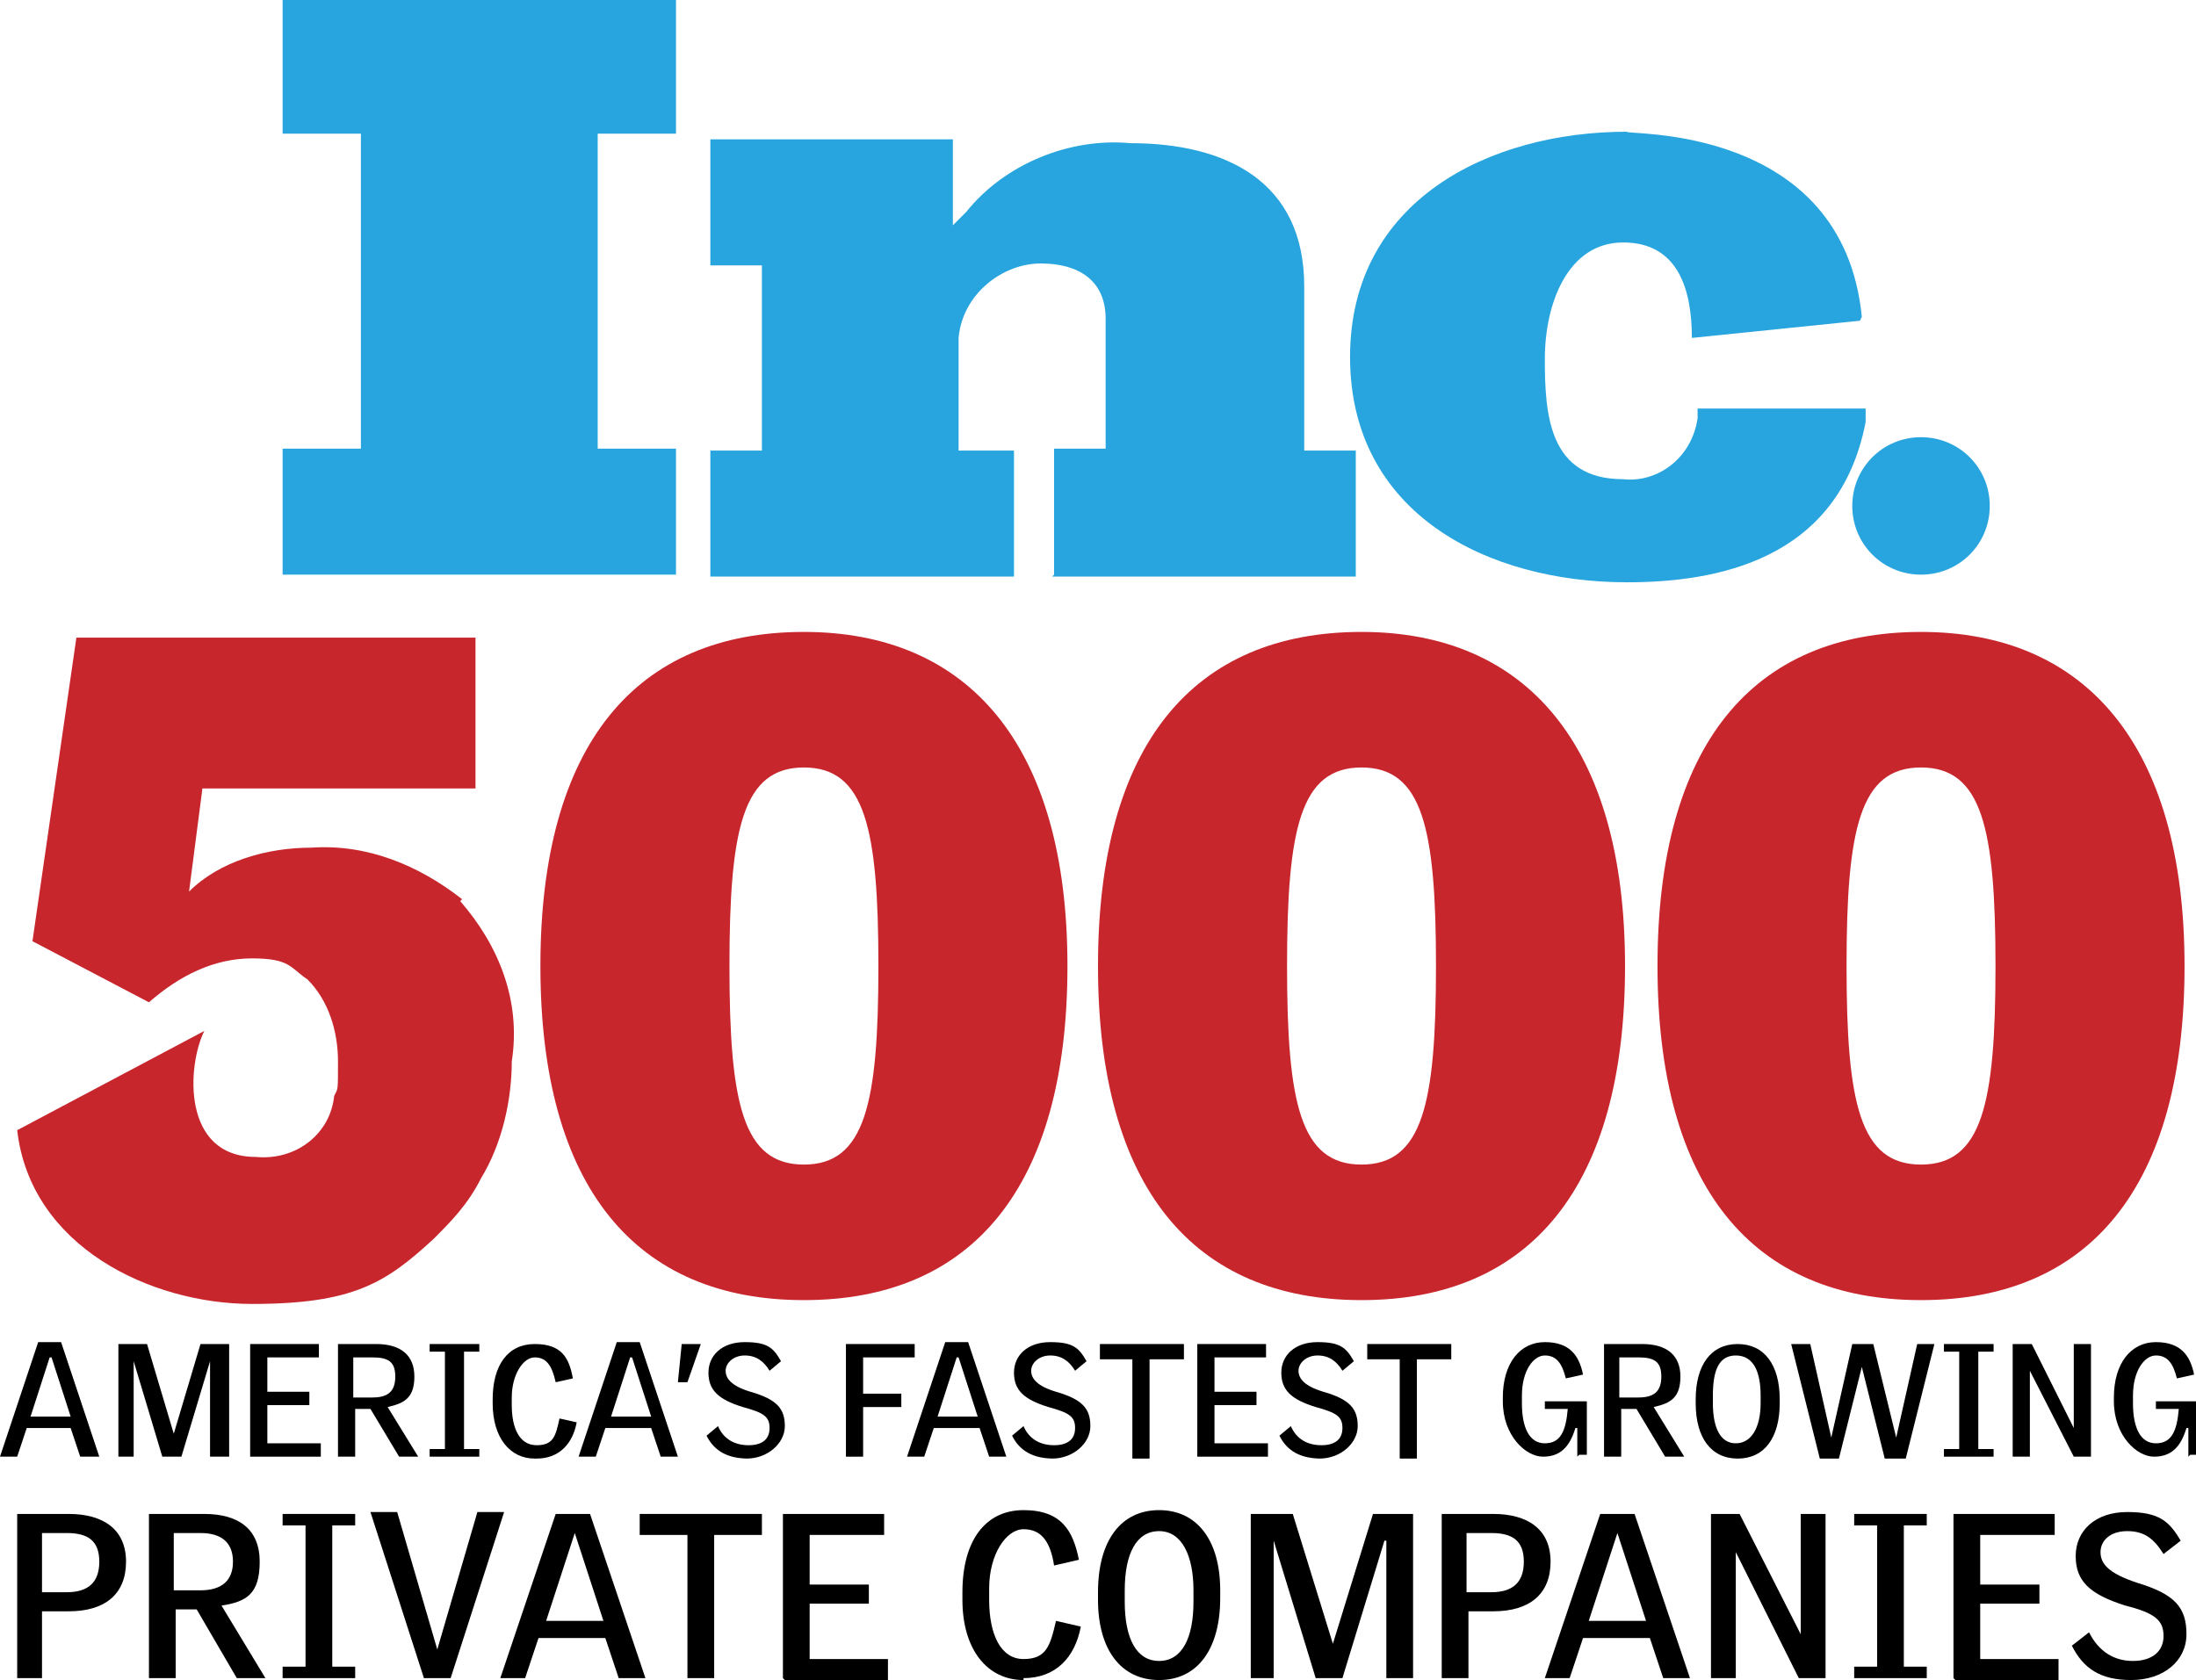 <?xml version="1.0" encoding="UTF-8"?> <svg xmlns="http://www.w3.org/2000/svg" xmlns:xlink="http://www.w3.org/1999/xlink" id="Layer_1" data-name="Layer 1" version="1.1" viewBox="0 0 115 88"><defs><style> .cls-1 { clip-path: url(#clippath); } .cls-2 { fill: none; } .cls-2, .cls-3, .cls-4, .cls-5 { stroke-width: 0px; } .cls-3 { fill: #000; } .cls-4 { fill: #28a5de; } .cls-5 { fill: #c8262d; } </style><clipPath id="clippath"><rect class="cls-2" width="115" height="88"></rect></clipPath></defs><g class="cls-1"><g><path class="cls-4" d="M14.8,30.1v-6.6h4.1V7h-4.1V0h20.6v7h-4.1v16.5h4.1v6.6H14.8Z"></path><path class="cls-4" d="M55.2,30.1v-6.6h2.7v-6.8c0-2-1.4-2.9-3.4-2.9s-4.1,1.6-4.3,3.9v5.9h2.9v6.6h-15.9v-6.6h2.7v-9.7h-2.7v-6.6h12.7v4.5c.2-.2.5-.5.7-.7,2-2.5,5.4-3.9,8.6-3.6,5,0,9.1,2,9.1,7.5v8.6h2.7v6.6h-15.9,0Z"></path><path class="cls-4" d="M97.4,16.8l-8.8.9c0-2.5-.7-5-3.6-5s-4.1,3.2-4.1,6.1.2,6.3,4.1,6.3c1.8.2,3.6-1.1,3.9-3.2v-.5h8.8v.7c-1.4,7.3-7.9,8.4-12.5,8.4-7.3,0-14.5-3.6-14.5-11.8s7.3-11.8,14.5-11.8c-.2.2,11.3-.5,12.3,9.7h0Z"></path><path class="cls-4" d="M104.2,26.5c0,2-1.6,3.6-3.6,3.6s-3.6-1.6-3.6-3.6,1.6-3.6,3.6-3.6,3.6,1.6,3.6,3.6Z"></path><path class="cls-5" d="M42.1,33.1c-8.8,0-13.8,5.9-13.8,17.5s5,17.5,13.8,17.5,13.8-5.9,13.8-17.5-5.2-17.5-13.8-17.5ZM42.1,61c-3.2,0-3.9-3.2-3.9-10.4s.7-10.4,3.9-10.4,3.9,3.2,3.9,10.4-.7,10.4-3.9,10.4Z"></path><path class="cls-5" d="M71.3,33.1c-8.8,0-13.8,5.9-13.8,17.5s5,17.5,13.8,17.5,13.8-5.9,13.8-17.5-5.2-17.5-13.8-17.5ZM71.3,61c-3.2,0-3.9-3.2-3.9-10.4s.7-10.4,3.9-10.4,3.9,3.2,3.9,10.4-.7,10.4-3.9,10.4Z"></path><path class="cls-5" d="M100.6,33.1c-8.8,0-13.8,5.9-13.8,17.5s5,17.5,13.8,17.5,13.8-5.9,13.8-17.5-5.2-17.5-13.8-17.5ZM100.6,61c-3.2,0-3.9-3.2-3.9-10.4s.7-10.4,3.9-10.4,3.9,3.2,3.9,10.4-.7,10.4-3.9,10.4Z"></path><path class="cls-5" d="M24.2,47.1c-2.3-1.8-5-2.9-7.9-2.7-2.3,0-4.8.7-6.4,2.3l.7-5.4h14.3v-7.9H4l-2.3,15.9,6.1,3.2c1.6-1.4,3.4-2.3,5.4-2.3s2,.5,2.9,1.1c1.1,1.1,1.6,2.7,1.6,4.3s0,1.4-.2,1.8c-.2,2-2,3.4-4.1,3.2-3.9,0-3.6-4.8-2.7-6.6l-9.8,5.2c.7,6.1,7,9.1,12.3,9.1s7-1.1,9.5-3.4c.9-.9,1.8-1.8,2.5-3.2,1.1-1.8,1.6-4.1,1.6-6.1.5-3.2-.7-6.1-2.7-8.4h0Z"></path><path class="cls-3" d="M4.2,76.3l-.5-1.5H1.4l-.5,1.5h-.9l2-6h1.2l2,6h-1ZM2.6,71.1h0l-1,3.1h2.1l-1-3.1Z"></path><path class="cls-3" d="M11,76.3v-5h0l-1.5,5h-1l-1.5-5h0v5h-.8v-5.9h1.5l1.4,4.7h0l1.4-4.7h1.5v5.9h-.9Z"></path><path class="cls-3" d="M13.1,76.3v-5.9h3.6v.7h-2.7v1.8h2.2v.7h-2.2v2h2.8v.7h-3.7,0Z"></path><path class="cls-3" d="M20.9,76.3l-1.5-2.5h-.8v2.5h-.9v-5.9h2c1.3,0,2,.6,2,1.7s-.5,1.4-1.4,1.6l1.6,2.6h-1ZM19.5,71.1h-1v2.1h1c.8,0,1.2-.3,1.2-1.1s-.4-1-1.2-1h0Z"></path><path class="cls-3" d="M22.5,76.3v-.4h.8v-5.1h-.8v-.4h2.6v.4h-.8v5.1h.8v.4h-2.6Z"></path><path class="cls-3" d="M28,76.4c-1.3,0-2.2-1.1-2.2-2.9v-.2c0-1.8.8-2.9,2.2-2.9s1.8.7,2,1.8l-.9.2c-.2-.9-.5-1.3-1.1-1.3s-1.2.9-1.2,2.1v.4c0,1.2.4,2.1,1.3,2.1s1-.5,1.2-1.4l.9.2c-.2,1.1-.9,1.9-2.1,1.9Z"></path><path class="cls-3" d="M34.6,76.3l-.5-1.5h-2.4l-.5,1.5h-.9l2-6h1.2l2,6h-1,0ZM33,71.1h0l-1,3.1h2.1l-1-3.1Z"></path><path class="cls-3" d="M36,72.4h-.5l.2-2h1l-.7,2Z"></path><path class="cls-3" d="M39.2,76.4c-1.1,0-1.8-.4-2.2-1.2l.6-.5c.3.7.9,1,1.6,1s1.1-.3,1.1-.9-.3-.8-1.4-1.1c-1.3-.4-1.8-.9-1.8-1.8s.7-1.6,1.9-1.6,1.5.3,1.9,1l-.6.5c-.3-.5-.7-.8-1.3-.8s-1,.4-1,.8.3.8,1.3,1.1c1.4.4,1.8.9,1.8,1.8s-.9,1.7-2,1.7h0Z"></path><path class="cls-3" d="M45.2,71.1v1.9h2v.7h-2v2.6h-.9v-5.9h3.6v.7h-2.7Z"></path><path class="cls-3" d="M51.8,76.3l-.5-1.5h-2.4l-.5,1.5h-.9l2-6h1.2l2,6h-1,0ZM50.1,71.1h0l-1,3.1h2.1l-1-3.1Z"></path><path class="cls-3" d="M55.2,76.4c-1.1,0-1.8-.4-2.2-1.2l.6-.5c.3.7.9,1,1.6,1s1.1-.3,1.1-.9-.3-.8-1.4-1.1c-1.3-.4-1.8-.9-1.8-1.8s.7-1.6,1.9-1.6,1.5.3,1.9,1l-.6.5c-.3-.5-.7-.8-1.3-.8s-1,.4-1,.8.3.8,1.3,1.1c1.4.4,1.8.9,1.8,1.8s-.9,1.7-2,1.7h0Z"></path><path class="cls-3" d="M60.2,71.2v5.2h-.9v-5.2h-1.7v-.8h4.4v.8h-1.8Z"></path><path class="cls-3" d="M62.7,76.3v-5.9h3.6v.7h-2.7v1.8h2.2v.7h-2.2v2h2.8v.7h-3.7,0Z"></path><path class="cls-3" d="M69.2,76.4c-1.1,0-1.8-.4-2.2-1.2l.6-.5c.3.7.9,1,1.6,1s1.1-.3,1.1-.9-.3-.8-1.4-1.1c-1.3-.4-1.8-.9-1.8-1.8s.7-1.6,1.9-1.6,1.5.3,1.9,1l-.6.5c-.3-.5-.7-.8-1.3-.8s-1,.4-1,.8.3.8,1.3,1.1c1.4.4,1.8.9,1.8,1.8s-.9,1.7-2,1.7h0Z"></path><path class="cls-3" d="M74.2,71.2v5.2h-.9v-5.2h-1.7v-.8h4.4v.8h-1.8Z"></path><path class="cls-3" d="M82.6,76.3v-1.5h-.1c-.3,1-.8,1.5-1.7,1.5s-2.1-1.1-2.1-2.9v-.2c0-1.8.9-2.9,2.2-2.9s1.8.7,2,1.7l-.9.2c-.2-.8-.5-1.2-1.1-1.2s-1.2.8-1.2,2.1v.4c0,1.3.4,2.1,1.2,2.1s1.1-.6,1.2-1.8h-1.2v-.4h2.2v2.8h-.4,0Z"></path><path class="cls-3" d="M87.2,76.3l-1.5-2.5h-.8v2.5h-.9v-5.9h2c1.3,0,2,.6,2,1.7s-.5,1.4-1.4,1.6l1.6,2.6h-1ZM85.8,71.1h-1v2.1h1c.8,0,1.2-.3,1.2-1.1s-.4-1-1.2-1h0Z"></path><path class="cls-3" d="M91,76.4c-1.4,0-2.2-1.1-2.2-2.9v-.2c0-1.8.8-2.9,2.2-2.9s2.2,1.1,2.2,2.9v.2c0,1.8-.8,2.9-2.2,2.9ZM92.2,73.1c0-1.3-.4-2.1-1.3-2.1s-1.2.8-1.2,2.1v.4c0,1.3.4,2.1,1.2,2.1s1.3-.8,1.3-2.1v-.4Z"></path><path class="cls-3" d="M99.7,76.4h-1l-1.2-4.8h0l-1.2,4.8h-1l-1.5-6h1l1.1,4.9h0l1.1-4.9h1.1l1.2,4.9h0l1.1-4.9h.9l-1.5,6h0Z"></path><path class="cls-3" d="M101.8,76.3v-.4h.8v-5.1h-.8v-.4h2.6v.4h-.8v5.1h.8v.4h-2.6Z"></path><path class="cls-3" d="M108.6,76.3l-2.3-4.5h0v4.5h-.9v-5.9h1l2.2,4.4h0v-4.4h.9v5.9h-1Z"></path><path class="cls-3" d="M114.6,76.3v-1.5h-.1c-.3,1-.8,1.5-1.7,1.5s-2.1-1.1-2.1-2.9v-.2c0-1.8.9-2.9,2.2-2.9s1.8.7,2,1.7l-.9.2c-.2-.8-.5-1.2-1.1-1.2s-1.2.8-1.2,2.1v.4c0,1.3.4,2.1,1.2,2.1s1.1-.6,1.2-1.8h-1.2v-.4h2.2v2.8h-.4,0Z"></path><path class="cls-3" d="M3.5,84.4h-1.3v3.5H.9v-8.6h2.7c1.8,0,3,.8,3,2.5s-1.1,2.6-3,2.6ZM3.5,80.3h-1.3v3.1h1.3c1.1,0,1.7-.5,1.7-1.6s-.6-1.5-1.7-1.5Z"></path><path class="cls-3" d="M12.4,87.9l-2.1-3.6h-1.1v3.6h-1.4v-8.6h2.9c1.8,0,2.9.8,2.9,2.5s-.7,2.1-2,2.3l2.3,3.8h-1.5,0ZM10.5,80.3h-1.4v3h1.4c1.1,0,1.7-.5,1.7-1.5s-.6-1.5-1.7-1.5Z"></path><path class="cls-3" d="M14.8,87.9v-.6h1.2v-7.4h-1.2v-.6h3.8v.6h-1.2v7.4h1.2v.6h-3.8Z"></path><path class="cls-3" d="M23.7,87.9h-1.5l-2.8-8.7h1.4l2.1,7.2h0l2.1-7.2h1.4l-2.8,8.7h0Z"></path><path class="cls-3" d="M32.4,87.9l-.7-2.1h-3.5l-.7,2.1h-1.3l2.9-8.6h1.8l2.9,8.6h-1.4ZM30.1,80.3h0l-1.5,4.6h3l-1.5-4.6Z"></path><path class="cls-3" d="M37.4,80.4v7.5h-1.4v-7.5h-2.5v-1.1h6.4v1.1h-2.5Z"></path><path class="cls-3" d="M41,87.9v-8.6h5.3v1.1h-3.9v2.6h3.1v1h-3.1v2.9h4.1v1.1h-5.4Z"></path><path class="cls-3" d="M53.6,88c-1.9,0-3.2-1.6-3.2-4.2v-.4c0-2.7,1.2-4.3,3.2-4.3s2.6,1.1,2.9,2.6l-1.3.3c-.2-1.3-.7-1.9-1.6-1.9s-1.8,1.3-1.8,3.1v.6c0,1.8.6,3.1,1.8,3.1s1.4-.7,1.7-2l1.3.3c-.3,1.6-1.3,2.7-3,2.7h0Z"></path><path class="cls-3" d="M60.7,88c-2,0-3.2-1.6-3.2-4.2v-.4c0-2.7,1.2-4.3,3.2-4.3s3.2,1.6,3.2,4.2v.4c0,2.7-1.2,4.3-3.2,4.3ZM62.5,83.3c0-1.8-.6-3.1-1.8-3.1s-1.8,1.2-1.8,3.1v.6c0,1.9.6,3.1,1.8,3.1s1.8-1.2,1.8-3.1v-.6h0Z"></path><path class="cls-3" d="M72.6,87.9v-7.2h-.1l-2.2,7.2h-1.4l-2.2-7.2h0v7.2h-1.2v-8.6h2.2l2.1,6.8h0l2.1-6.8h2.1v8.6h-1.3Z"></path><path class="cls-3" d="M78.2,84.4h-1.3v3.5h-1.4v-8.6h2.7c1.8,0,3,.8,3,2.5s-1.1,2.6-3,2.6h0ZM78.1,80.3h-1.3v3.1h1.3c1.1,0,1.7-.5,1.7-1.6s-.6-1.5-1.7-1.5Z"></path><path class="cls-3" d="M87.1,87.9l-.7-2.1h-3.5l-.7,2.1h-1.3l2.9-8.6h1.8l2.9,8.6h-1.4ZM84.7,80.3h0l-1.5,4.6h3l-1.5-4.6Z"></path><path class="cls-3" d="M94.2,87.9l-3.3-6.6h0v6.6h-1.3v-8.6h1.5l3.2,6.3h0v-6.3h1.3v8.6h-1.4,0Z"></path><path class="cls-3" d="M97.1,87.9v-.6h1.2v-7.4h-1.2v-.6h3.8v.6h-1.2v7.4h1.2v.6h-3.8Z"></path><path class="cls-3" d="M102.3,87.9v-8.6h5.3v1.1h-3.9v2.6h3.1v1h-3.1v2.9h4.1v1.1h-5.4Z"></path><path class="cls-3" d="M111.6,88c-1.6,0-2.5-.6-3.1-1.8l.9-.7c.5,1,1.3,1.5,2.3,1.5s1.6-.5,1.6-1.3-.4-1.2-2-1.6c-1.9-.6-2.6-1.3-2.6-2.6s1-2.3,2.7-2.3,2.2.5,2.8,1.5l-.9.7c-.5-.8-1-1.2-1.9-1.2s-1.4.5-1.4,1.1.4,1.1,1.9,1.6c2,.6,2.6,1.3,2.6,2.7s-1.2,2.4-2.9,2.4h0Z"></path></g></g></svg> 